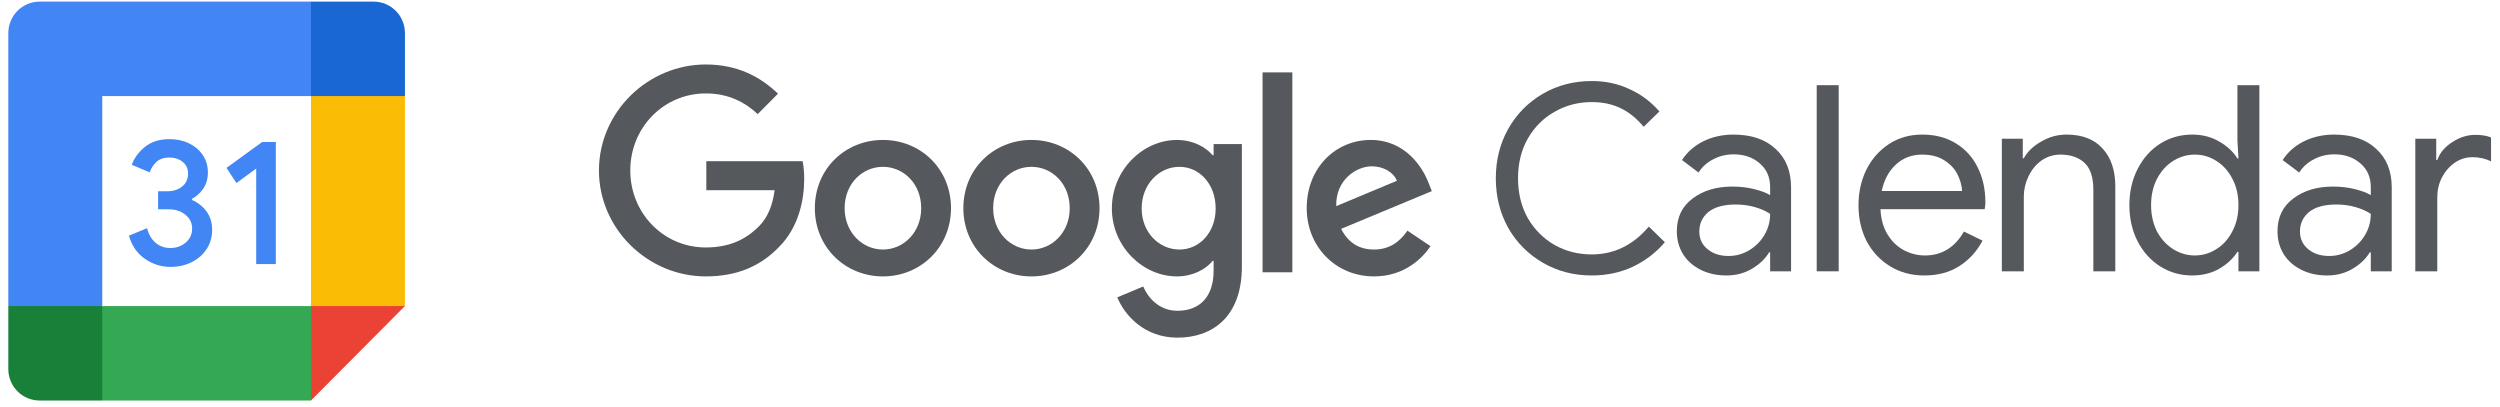 <svg width="246" height="40" viewBox="0 0 246 40" fill="none" xmlns="http://www.w3.org/2000/svg">
<path d="M14.276 25.482C13.508 24.96 12.977 24.198 12.687 23.191L14.469 22.453C14.63 23.073 14.913 23.553 15.316 23.894C15.717 24.235 16.204 24.402 16.774 24.402C17.357 24.402 17.858 24.224 18.276 23.868C18.695 23.511 18.906 23.057 18.906 22.507C18.906 21.944 18.685 21.484 18.243 21.128C17.802 20.772 17.247 20.593 16.584 20.593H15.555V18.82H16.479C17.049 18.82 17.529 18.665 17.92 18.355C18.31 18.045 18.505 17.621 18.505 17.082C18.505 16.601 18.33 16.219 17.981 15.933C17.632 15.646 17.19 15.501 16.654 15.501C16.13 15.501 15.714 15.641 15.406 15.922C15.098 16.204 14.874 16.55 14.733 16.958L12.969 16.219C13.203 15.553 13.632 14.964 14.261 14.456C14.89 13.947 15.693 13.691 16.669 13.691C17.391 13.691 18.04 13.831 18.615 14.112C19.191 14.394 19.642 14.784 19.968 15.279C20.295 15.778 20.456 16.335 20.456 16.955C20.456 17.588 20.305 18.122 20.002 18.561C19.699 19 19.326 19.336 18.885 19.571V19.677C19.468 19.922 19.943 20.297 20.318 20.8C20.69 21.304 20.877 21.905 20.877 22.608C20.877 23.31 20.7 23.938 20.346 24.488C19.991 25.038 19.501 25.472 18.88 25.787C18.256 26.102 17.555 26.262 16.777 26.262C15.876 26.264 15.044 26.003 14.276 25.482Z" fill="#4285F4"/>
<path d="M25.211 16.589L23.265 18.012L22.287 16.519L25.797 13.973H27.142V25.983H25.211V16.589Z" fill="#4285F4"/>
<path d="M30.601 39.411L39.845 30.115L35.223 28.049L30.601 30.115L28.547 34.763L30.601 39.411Z" fill="#EA4335"/>
<path d="M8.009 34.763L10.062 39.411H30.603V30.115H10.062L8.009 34.763Z" fill="#34A853"/>
<path d="M3.9 0.16C2.197 0.16 0.818 1.547 0.818 3.259V30.115L5.44 32.18L10.062 30.115V9.456H30.602L32.656 4.808L30.602 0.16H3.9Z" fill="#4285F4"/>
<path d="M0.818 30.115L0.818 36.312C0.818 38.025 2.197 39.411 3.899 39.411H10.062L10.062 30.115H0.818Z" fill="#188038"/>
<path d="M30.603 9.456V30.114H39.846V9.456L35.225 7.39L30.603 9.456Z" fill="#FBBC05"/>
<path d="M39.846 9.456V3.259C39.846 1.546 38.468 0.16 36.765 0.16H30.602L30.603 9.456H39.846Z" fill="#1967D2"/>
<path d="M69.502 18.713V15.865H78.981C79.077 16.367 79.134 16.965 79.134 17.611C79.134 19.748 78.553 22.392 76.682 24.274C74.862 26.182 72.537 27.198 69.453 27.198C63.739 27.198 58.937 22.519 58.937 16.772C58.937 11.025 63.739 6.345 69.453 6.345C72.612 6.345 74.862 7.592 76.556 9.219L74.559 11.229C73.345 10.084 71.702 9.194 69.453 9.194C65.282 9.194 62.02 12.576 62.02 16.773C62.02 20.969 65.282 24.351 69.453 24.351C72.158 24.351 73.7 23.257 74.685 22.266C75.489 21.458 76.017 20.298 76.223 18.714L69.502 18.713Z" fill="#55585D"/>
<path fill-rule="evenodd" clip-rule="evenodd" d="M93.578 20.485C93.578 24.351 90.57 27.199 86.879 27.199C83.189 27.199 80.18 24.351 80.18 20.485C80.18 16.594 83.189 13.771 86.879 13.771C90.57 13.771 93.578 16.594 93.578 20.485ZM90.646 20.485C90.646 18.069 88.902 16.416 86.88 16.416C84.858 16.416 83.113 18.069 83.113 20.485C83.113 22.875 84.857 24.554 86.88 24.554C88.902 24.554 90.646 22.875 90.646 20.485Z" fill="#55585D"/>
<path fill-rule="evenodd" clip-rule="evenodd" d="M108.193 20.485C108.193 24.351 105.185 27.199 101.494 27.199C97.803 27.199 94.795 24.351 94.795 20.485C94.795 16.594 97.803 13.771 101.494 13.771C105.185 13.771 108.193 16.594 108.193 20.485ZM105.261 20.485C105.261 18.069 103.517 16.416 101.494 16.416C99.472 16.416 97.728 18.069 97.728 20.485C97.728 22.875 99.472 24.554 101.494 24.554C103.517 24.554 105.261 22.875 105.261 20.485Z" fill="#55585D"/>
<path fill-rule="evenodd" clip-rule="evenodd" d="M122.2 14.178V26.232C122.2 31.191 119.293 33.225 115.855 33.225C112.619 33.225 110.673 31.038 109.939 29.259L112.493 28.19C112.948 29.284 114.06 30.581 115.855 30.581C118.054 30.581 119.419 29.207 119.419 26.639V25.672H119.318C118.66 26.486 117.397 27.198 115.804 27.198C112.467 27.198 109.408 24.274 109.408 20.51C109.408 16.721 112.467 13.771 115.804 13.771C117.397 13.771 118.66 14.483 119.318 15.271H119.419V14.178H122.2ZM119.621 20.511C119.621 18.145 118.054 16.416 116.057 16.416C114.035 16.416 112.34 18.145 112.34 20.511C112.34 22.85 114.034 24.554 116.057 24.554C118.054 24.554 119.621 22.85 119.621 20.511Z" fill="#55585D"/>
<path d="M127.167 7.124V26.792H124.235V7.124H127.167Z" fill="#55585D"/>
<path fill-rule="evenodd" clip-rule="evenodd" d="M138.49 22.697L140.765 24.223C140.032 25.317 138.263 27.198 135.204 27.198C131.412 27.198 128.58 24.248 128.58 20.484C128.58 16.492 131.437 13.771 134.875 13.771C138.338 13.771 140.032 16.543 140.588 18.043L140.892 18.806L131.968 22.519C132.651 23.866 133.712 24.553 135.204 24.553C136.695 24.554 137.732 23.817 138.49 22.697ZM131.487 20.282L137.453 17.79C137.124 16.951 136.138 16.366 134.975 16.366C133.485 16.365 131.412 17.688 131.487 20.282Z" fill="#55585D"/>
<path d="M151.817 25.853C153.258 26.689 154.86 27.106 156.624 27.106C158.099 27.106 159.455 26.817 160.693 26.237C161.93 25.64 162.973 24.838 163.821 23.832L162.244 22.298C160.701 24.122 158.828 25.035 156.624 25.035C155.301 25.035 154.089 24.728 152.987 24.114C151.885 23.483 151.003 22.605 150.342 21.479C149.697 20.337 149.375 19.024 149.375 17.54C149.375 16.057 149.697 14.752 150.342 13.627C151.003 12.484 151.885 11.606 152.987 10.992C154.089 10.361 155.301 10.046 156.624 10.046C157.692 10.046 158.633 10.242 159.447 10.634C160.277 11.026 161.04 11.64 161.735 12.476L163.287 10.967C162.456 10.012 161.473 9.279 160.337 8.767C159.218 8.238 157.98 7.974 156.624 7.974C154.86 7.974 153.258 8.392 151.817 9.227C150.376 10.063 149.24 11.214 148.409 12.68C147.595 14.13 147.188 15.75 147.188 17.54C147.188 19.331 147.595 20.959 148.409 22.426C149.24 23.875 150.376 25.017 151.817 25.853Z" fill="#55585D"/>
<path fill-rule="evenodd" clip-rule="evenodd" d="M167.34 26.544C168.086 26.919 168.934 27.106 169.883 27.106C170.816 27.106 171.655 26.885 172.401 26.441C173.147 25.998 173.707 25.461 174.08 24.83H174.181V26.697H176.241V18.436C176.241 16.833 175.733 15.571 174.716 14.65C173.715 13.712 172.333 13.243 170.57 13.243C169.485 13.243 168.493 13.465 167.594 13.908C166.713 14.351 166.018 14.965 165.509 15.75L167.137 16.977C167.493 16.415 167.976 15.98 168.586 15.673C169.197 15.349 169.866 15.187 170.595 15.187C171.63 15.187 172.486 15.485 173.164 16.082C173.842 16.662 174.181 17.438 174.181 18.41V19.203C173.825 18.981 173.308 18.785 172.63 18.614C171.969 18.444 171.248 18.359 170.468 18.359C168.892 18.359 167.586 18.751 166.552 19.535C165.517 20.303 165 21.377 165 22.758C165 23.594 165.204 24.344 165.611 25.009C166.018 25.657 166.594 26.169 167.34 26.544ZM172.121 24.625C171.494 25 170.816 25.188 170.087 25.188C169.256 25.188 168.569 24.966 168.027 24.523C167.484 24.08 167.213 23.5 167.213 22.784C167.213 21.999 167.51 21.36 168.103 20.865C168.713 20.371 169.612 20.124 170.799 20.124C171.46 20.124 172.088 20.209 172.681 20.379C173.274 20.55 173.775 20.772 174.181 21.044C174.181 21.795 173.995 22.485 173.622 23.116C173.249 23.747 172.749 24.25 172.121 24.625Z" fill="#55585D"/>
<path d="M178.764 8.383H180.926V26.697H178.764V8.383Z" fill="#55585D"/>
<path fill-rule="evenodd" clip-rule="evenodd" d="M186.003 26.211C186.986 26.808 188.097 27.106 189.335 27.106C190.691 27.106 191.844 26.799 192.793 26.186C193.76 25.572 194.523 24.736 195.082 23.679L193.251 22.784C192.353 24.352 191.073 25.137 189.411 25.137C188.699 25.137 188.012 24.966 187.351 24.625C186.707 24.284 186.173 23.773 185.749 23.091C185.325 22.409 185.087 21.573 185.037 20.584H195.286C195.337 20.396 195.362 20.175 195.362 19.919C195.362 18.623 195.108 17.472 194.599 16.466C194.107 15.46 193.395 14.675 192.463 14.113C191.53 13.533 190.428 13.243 189.157 13.243C187.902 13.243 186.8 13.559 185.85 14.19C184.901 14.82 184.163 15.665 183.638 16.722C183.129 17.779 182.875 18.939 182.875 20.2C182.875 21.513 183.146 22.698 183.689 23.756C184.248 24.796 185.02 25.614 186.003 26.211ZM192.615 17.157C192.887 17.702 193.039 18.248 193.073 18.794H185.164C185.384 17.719 185.842 16.858 186.537 16.21C187.249 15.545 188.114 15.213 189.131 15.213C190.013 15.213 190.742 15.4 191.318 15.775C191.912 16.151 192.344 16.611 192.615 17.157Z" fill="#55585D"/>
<path d="M196.981 13.652H199.041V15.571H199.143C199.499 14.923 200.067 14.377 200.847 13.934C201.627 13.473 202.458 13.243 203.34 13.243C204.899 13.243 206.086 13.704 206.9 14.624C207.731 15.528 208.146 16.764 208.146 18.333V26.697H205.985V18.666C205.985 17.455 205.696 16.577 205.12 16.031C204.543 15.485 203.755 15.213 202.755 15.213C202.059 15.213 201.432 15.409 200.873 15.801C200.33 16.193 199.906 16.713 199.601 17.361C199.296 17.992 199.143 18.657 199.143 19.356V26.697H196.981V13.652Z" fill="#55585D"/>
<path fill-rule="evenodd" clip-rule="evenodd" d="M212.557 26.211C213.507 26.808 214.558 27.106 215.711 27.106C216.711 27.106 217.602 26.885 218.381 26.441C219.161 25.981 219.755 25.427 220.162 24.779H220.263V26.697H222.323V8.383H220.162V13.78L220.263 15.596H220.162C219.755 14.931 219.161 14.377 218.381 13.934C217.602 13.473 216.711 13.243 215.711 13.243C214.558 13.243 213.507 13.541 212.557 14.138C211.625 14.735 210.887 15.562 210.345 16.619C209.802 17.677 209.531 18.862 209.531 20.175C209.531 21.505 209.802 22.698 210.345 23.756C210.887 24.796 211.625 25.614 212.557 26.211ZM218.076 24.523C217.432 24.932 216.728 25.137 215.965 25.137C215.219 25.137 214.516 24.932 213.854 24.523C213.193 24.114 212.659 23.534 212.252 22.784C211.862 22.016 211.667 21.147 211.667 20.175C211.667 19.203 211.862 18.342 212.252 17.591C212.659 16.824 213.193 16.236 213.854 15.826C214.516 15.417 215.219 15.213 215.965 15.213C216.728 15.213 217.432 15.417 218.076 15.826C218.738 16.236 219.263 16.816 219.653 17.566C220.06 18.316 220.263 19.186 220.263 20.175C220.263 21.164 220.06 22.033 219.653 22.784C219.263 23.534 218.738 24.114 218.076 24.523Z" fill="#55585D"/>
<path fill-rule="evenodd" clip-rule="evenodd" d="M228.988 27.106C228.038 27.106 227.19 26.919 226.444 26.544C225.698 26.169 225.122 25.657 224.715 25.009C224.308 24.344 224.105 23.594 224.105 22.758C224.105 21.377 224.622 20.303 225.656 19.535C226.69 18.751 227.996 18.359 229.573 18.359C230.353 18.359 231.073 18.444 231.734 18.614C232.413 18.785 232.93 18.981 233.286 19.203V18.41C233.286 17.438 232.947 16.662 232.268 16.082C231.59 15.485 230.734 15.187 229.7 15.187C228.971 15.187 228.301 15.349 227.691 15.673C227.08 15.98 226.597 16.415 226.241 16.977L224.613 15.75C225.122 14.965 225.817 14.351 226.699 13.908C227.597 13.465 228.589 13.243 229.674 13.243C231.438 13.243 232.819 13.712 233.82 14.65C234.837 15.571 235.346 16.833 235.346 18.436V26.697H233.286V24.83H233.184C232.811 25.461 232.251 25.998 231.505 26.441C230.759 26.885 229.92 27.106 228.988 27.106ZM229.191 25.188C229.92 25.188 230.598 25 231.226 24.625C231.853 24.25 232.353 23.747 232.726 23.116C233.099 22.485 233.286 21.795 233.286 21.044C232.879 20.772 232.379 20.55 231.785 20.379C231.192 20.209 230.564 20.124 229.903 20.124C228.716 20.124 227.818 20.371 227.207 20.865C226.614 21.36 226.317 21.999 226.317 22.784C226.317 23.5 226.589 24.08 227.131 24.523C227.674 24.966 228.36 25.188 229.191 25.188Z" fill="#55585D"/>
<path d="M239.726 13.652H237.666V26.697H239.828V19.407C239.828 18.708 239.981 18.06 240.286 17.463C240.608 16.85 241.032 16.364 241.557 16.006C242.083 15.647 242.659 15.468 243.287 15.468C243.965 15.468 244.575 15.605 245.118 15.878V13.524C244.694 13.354 244.185 13.269 243.592 13.269C242.795 13.269 242.032 13.507 241.303 13.985C240.574 14.445 240.082 15.034 239.828 15.75H239.726V13.652Z" fill="#55585D"/>
</svg>
